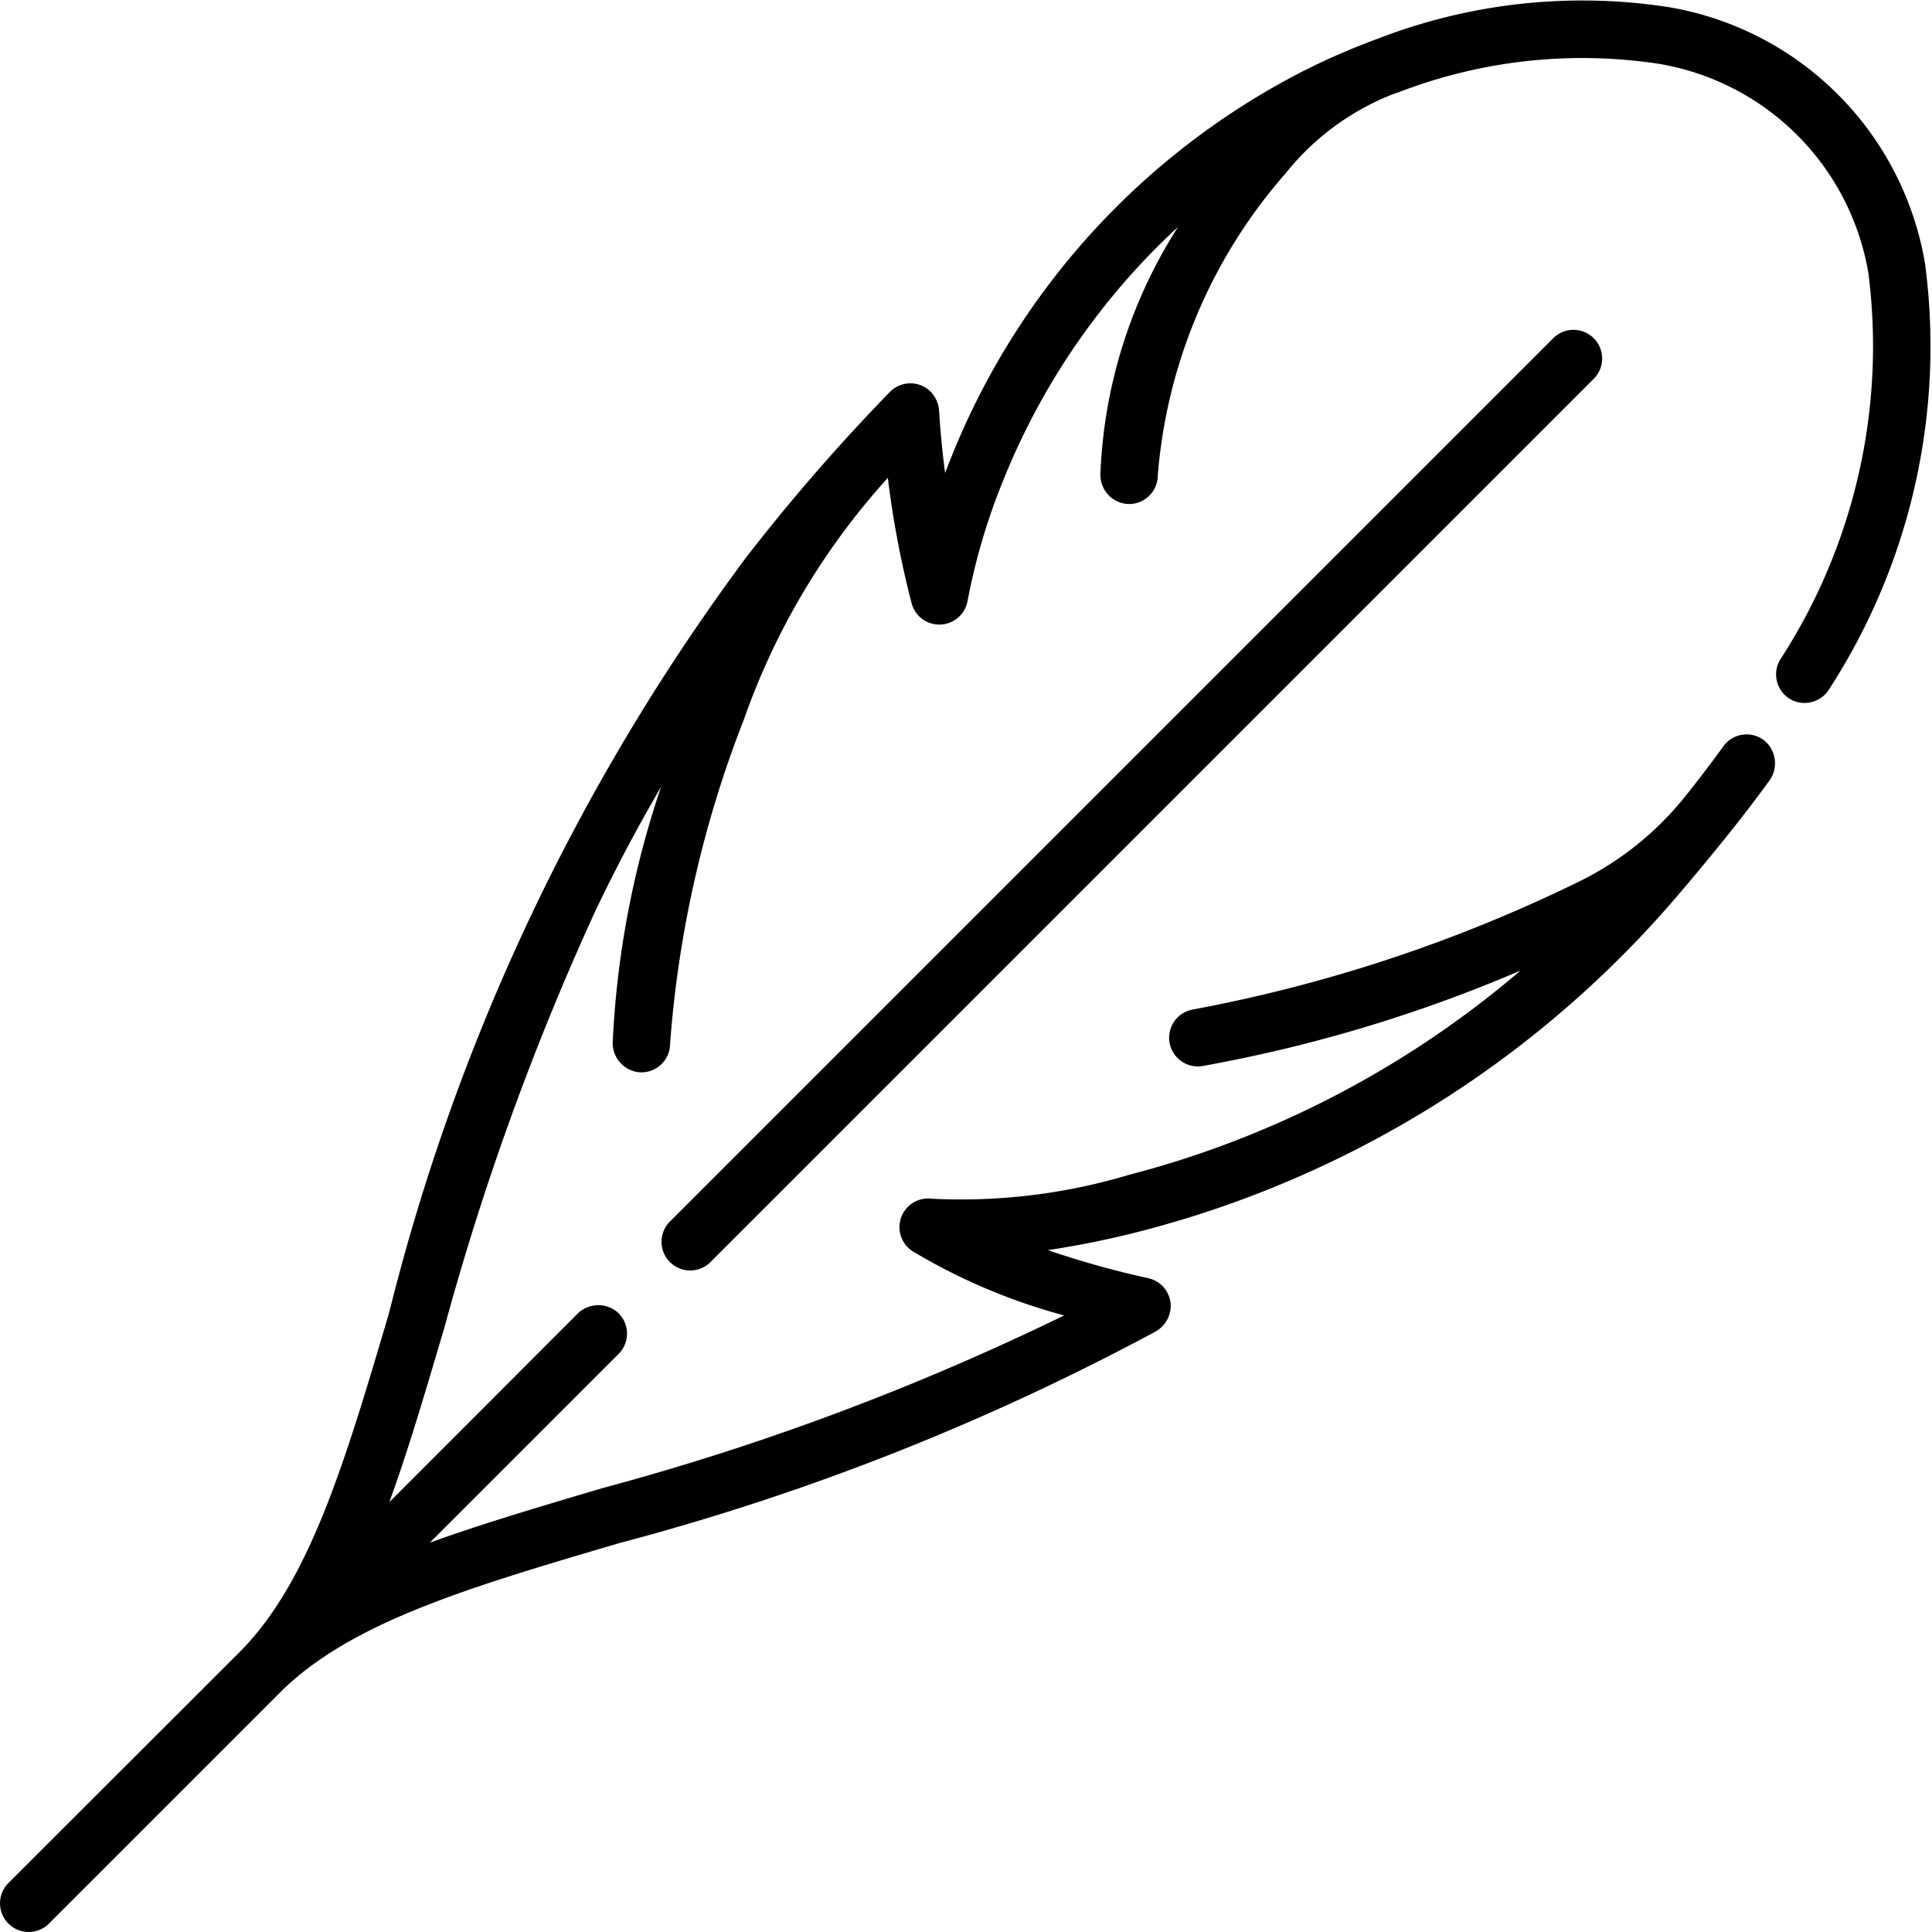 <svg xmlns="http://www.w3.org/2000/svg" width="32.346" height="32.345" viewBox="0 0 32.346 32.345"><g transform="translate(0 -0.001)"><g transform="translate(11.075 5.523)"><path d="M190.921,87.538a.48.48,0,0,0-.679,0l-14.788,14.788a.48.48,0,0,0,.679.679l14.788-14.788A.48.48,0,0,0,190.921,87.538Z" transform="translate(-175.313 -87.397)"/></g><g transform="translate(0 0.001)"><g transform="translate(0)"><path d="M32.229,4.419a5.234,5.234,0,0,0-4.3-4.3,9.486,9.486,0,0,0-4.863.53,11.752,11.752,0,0,0-1.234.535.479.479,0,0,0-.051.026A12.456,12.456,0,0,0,15.916,7.68q-.048.12-.094.239c-.042-.323-.078-.671-.1-1.033a.5.5,0,0,0-.211-.385.481.481,0,0,0-.614.063,32.423,32.423,0,0,0-2.365,2.717.474.474,0,0,0-.045.058A35.584,35.584,0,0,0,6.513,21.982c-.744,2.516-1.331,4.5-2.5,5.676h0L.14,31.527a.48.48,0,0,0,.679.679l3.869-3.869c1.172-1.172,3.16-1.759,5.676-2.5a41.083,41.083,0,0,0,8.976-3.54.5.5,0,0,0,.26-.429.48.48,0,0,0-.376-.467,15.454,15.454,0,0,1-1.681-.47,15.367,15.367,0,0,0,1.594-.327,17.6,17.6,0,0,0,9.01-5.681c.273-.32.547-.652.815-.987.229-.287.45-.576.656-.86a.494.494,0,0,0-.084-.68.48.48,0,0,0-.682.1c-.2.277-.416.56-.64.84A5.227,5.227,0,0,1,26.4,14.778,25.188,25.188,0,0,1,19.983,16.9a.48.48,0,1,0,.141.95,24.5,24.5,0,0,0,5.333-1.6A16.458,16.458,0,0,1,18.9,19.671a9.825,9.825,0,0,1-3.294.4.48.48,0,0,0-.335.874,9.922,9.922,0,0,0,2.544,1.079,43.184,43.184,0,0,1-7.72,2.889c-1.058.313-2.027.6-2.9.916l3.161-3.161a.48.48,0,0,0-.011-.69A.494.494,0,0,0,9.664,22L6.517,25.15c.317-.868.6-1.837.916-2.9a45.206,45.206,0,0,1,2.535-7q.51-1.068,1.1-2.078a15.557,15.557,0,0,0-.811,4.279.493.493,0,0,0,.421.5.481.481,0,0,0,.54-.477,18.684,18.684,0,0,1,1.238-5.434A11.855,11.855,0,0,1,14.847,8.02L14.863,8a16.2,16.2,0,0,0,.4,2.106.48.48,0,0,0,.935-.043,10.532,10.532,0,0,1,.6-2.026A11.689,11.689,0,0,1,19.722,3.8a8.261,8.261,0,0,0-1.3,4.145.49.49,0,0,0,.422.491.481.481,0,0,0,.539-.477A8.72,8.72,0,0,1,21.526,2.9a4.3,4.3,0,0,1,1.857-1.346l.011,0a8.538,8.538,0,0,1,4.375-.485,4.273,4.273,0,0,1,3.512,3.512A9.64,9.64,0,0,1,29.8,11.05a.481.481,0,0,0,.234.687.487.487,0,0,0,.6-.214A10.559,10.559,0,0,0,32.229,4.419Z" transform="translate(0.001 -0.001)"/></g></g></g></svg>